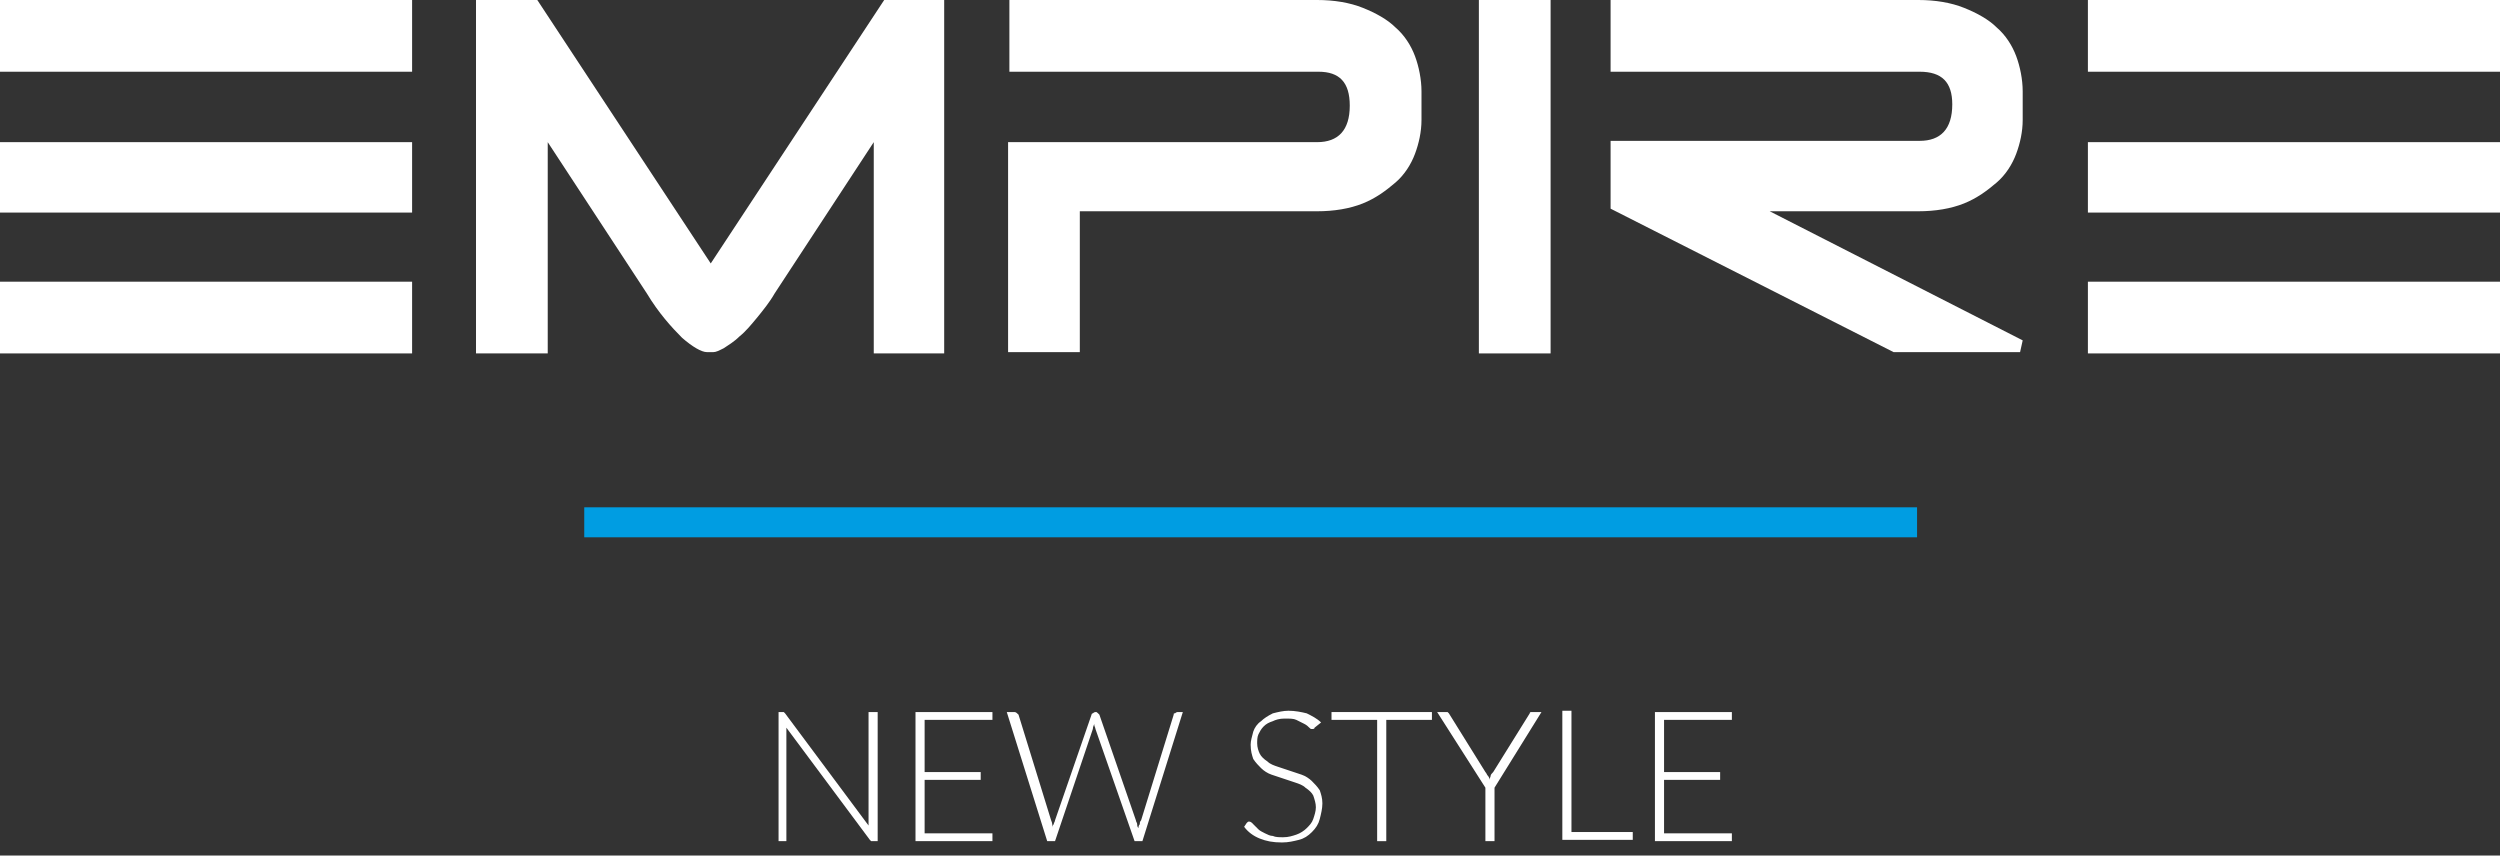 <?xml version="1.0" encoding="utf-8"?>
<!-- Generator: Adobe Illustrator 24.3.0, SVG Export Plug-In . SVG Version: 6.00 Build 0)  -->
<svg version="1.1" id="Livello_1" xmlns="http://www.w3.org/2000/svg" xmlns:xlink="http://www.w3.org/1999/xlink" x="0px" y="0px"
	 width="191.7px" height="65.6px" viewBox="0 0 191.7 65.6" style="enable-background:new 0 0 191.7 65.6;" xml:space="preserve">
<rect x="0" y="0" width="191.7" height="65.6" fill="#333333" stroke="none"/>
<style type="text/css">
	.st0{fill:#009DE2;}
	.st1{fill:#FFFFFF;}
</style>
<g>
	<g>
		<rect x="44.8" y="38.9" class="st0" width="102.2" height="2.3"/>
	</g>
	<g>
		<path class="st1" d="M67.3,54.6v9.9H67c-0.1,0-0.1,0-0.2,0l-0.1-0.1l-6.4-8.6c0,0.1,0,0.3,0,0.4v8.3h-0.6v-9.9H60
			c0.1,0,0.1,0,0.1,0l0.1,0.1l6.4,8.6c0-0.1,0-0.3,0-0.4v-8.3C66.6,54.6,67.3,54.6,67.3,54.6z"/>
		<path class="st1" d="M76.1,63.9v0.6h-5.9v-9.9h5.9v0.6h-5.2v4h4.3v0.6h-4.3v4.1C70.9,63.9,76.1,63.9,76.1,63.9z"/>
		<path class="st1" d="M90.7,54.6l-3.1,9.9H87l-3-8.6c0-0.1-0.1-0.2-0.1-0.4c0,0.1-0.1,0.2-0.1,0.4l-2.9,8.6h-0.6l-3.1-9.9h0.6
			c0.1,0,0.2,0.1,0.3,0.2l2.5,8.1c0.1,0.2,0.1,0.4,0.1,0.6c0-0.1,0-0.2,0.1-0.3c0-0.1,0.1-0.2,0.1-0.3l2.8-8.1
			c0-0.1,0.1-0.1,0.1-0.1s0.1-0.1,0.2-0.1l0,0c0.1,0,0.1,0,0.2,0.1l0.1,0.1l2.8,8.1c0,0.1,0.1,0.2,0.1,0.3c0,0.1,0,0.2,0.1,0.3
			c0-0.1,0-0.2,0.1-0.3c0-0.1,0-0.2,0.1-0.3l2.5-8.1c0-0.1,0-0.1,0.1-0.1c0,0,0.1-0.1,0.2-0.1H90.7z"/>
		<path class="st1" d="M100.8,55.8c0,0.1-0.1,0.1-0.2,0.1s-0.1,0-0.2-0.1s-0.2-0.2-0.4-0.3c-0.2-0.1-0.4-0.2-0.6-0.3
			s-0.5-0.1-0.9-0.1s-0.7,0.1-0.9,0.2c-0.3,0.1-0.5,0.2-0.7,0.4s-0.3,0.4-0.4,0.6c-0.1,0.2-0.1,0.5-0.1,0.7c0,0.3,0.1,0.6,0.2,0.8
			s0.3,0.4,0.6,0.6c0.2,0.2,0.5,0.3,0.8,0.4c0.3,0.1,0.6,0.2,0.9,0.3s0.6,0.2,0.9,0.3s0.6,0.3,0.8,0.5c0.2,0.2,0.4,0.4,0.6,0.7
			c0.1,0.3,0.2,0.6,0.2,1s-0.1,0.8-0.2,1.2s-0.3,0.7-0.6,1c-0.3,0.3-0.6,0.5-1,0.6s-0.8,0.2-1.3,0.2c-0.7,0-1.2-0.1-1.7-0.3
			c-0.5-0.2-0.9-0.5-1.2-0.9l0.2-0.3c0.1-0.1,0.1-0.1,0.2-0.1c0,0,0.1,0,0.2,0.1s0.1,0.1,0.2,0.2s0.2,0.2,0.3,0.3
			c0.1,0.1,0.3,0.2,0.5,0.3c0.2,0.1,0.4,0.2,0.6,0.2c0.2,0.1,0.5,0.1,0.8,0.1c0.4,0,0.7-0.1,1-0.2s0.6-0.3,0.8-0.5
			c0.2-0.2,0.4-0.4,0.5-0.7s0.2-0.6,0.2-0.9c0-0.3-0.1-0.6-0.2-0.9c-0.1-0.2-0.3-0.4-0.6-0.6c-0.2-0.2-0.5-0.3-0.8-0.4
			c-0.3-0.1-0.6-0.2-0.9-0.3s-0.6-0.2-0.9-0.3s-0.6-0.3-0.8-0.5c-0.2-0.2-0.4-0.4-0.6-0.7c-0.1-0.3-0.2-0.6-0.2-1.1
			c0-0.3,0.1-0.6,0.2-1c0.1-0.3,0.3-0.6,0.6-0.8c0.2-0.2,0.5-0.4,0.9-0.6c0.4-0.1,0.8-0.2,1.2-0.2c0.5,0,1,0.1,1.4,0.2
			c0.4,0.2,0.8,0.4,1.1,0.7L100.8,55.8z"/>
		<path class="st1" d="M109.8,55.2h-3.5v9.3h-0.7v-9.3h-3.5v-0.6h7.7V55.2z"/>
		<path class="st1" d="M114.6,60.4v4.1h-0.7v-4.1l-3.7-5.8h0.6c0.1,0,0.1,0,0.2,0l0.1,0.1l2.8,4.5c0.1,0.1,0.1,0.2,0.2,0.3
			s0.1,0.2,0.1,0.3c0-0.1,0.1-0.2,0.1-0.3s0.1-0.2,0.2-0.3l2.8-4.5c0-0.1,0.1-0.1,0.1-0.1s0.1,0,0.2,0h0.6L114.6,60.4z"/>
		<path class="st1" d="M125.2,63.8v0.6h-5.4v-9.9h0.7v9.3H125.2z"/>
		<path class="st1" d="M132.8,63.9v0.6h-5.9v-9.9h5.9v0.6h-5.2v4h4.3v0.6h-4.3v4.1C127.6,63.9,132.8,63.9,132.8,63.9z"/>
	</g>
	<g>
		<path class="st1" d="M31.6,5.5H0V0h31.6V5.5z M31.6,16.3H0v-5.4h31.6V16.3z M31.6,21.6v5.5H0v-5.5H31.6z"/>
		<path class="st1" d="M42,27.1h-5.5V0h4.7l13.3,20.2L67.8,0h4.6v27.1H67V10.9l-7.6,11.6c-0.4,0.7-0.9,1.3-1.3,1.8
			c-0.5,0.6-0.9,1.1-1.4,1.5c-0.4,0.4-0.9,0.7-1.2,0.9c-0.4,0.2-0.6,0.3-0.8,0.3h-0.5c-0.4,0-1.1-0.4-1.9-1.1
			c-0.8-0.8-1.8-1.9-2.7-3.4L42,10.9V27.1z"/>
		<path class="st1" d="M101.1,5.5H77.4V0H101c1.3,0,2.5,0.2,3.5,0.6s1.9,0.9,2.5,1.5c0.7,0.6,1.2,1.4,1.5,2.2S109,6.1,109,7v2.2
			c0,0.9-0.2,1.8-0.5,2.6c-0.3,0.8-0.8,1.6-1.5,2.2c-0.7,0.6-1.5,1.2-2.5,1.6c-1,0.4-2.2,0.6-3.5,0.6H82.8V27h-5.5V10.9H101
			c1.6,0,2.5-0.9,2.5-2.8C103.5,6.3,102.7,5.5,101.1,5.5z"/>
		<path class="st1" d="M113.4,0h5.5v27.1h-5.5V0z"/>
		<path class="st1" d="M147.2,5.5h-23.7V0h23.6c1.3,0,2.5,0.2,3.5,0.6s1.9,0.9,2.5,1.5c0.7,0.6,1.2,1.4,1.5,2.2s0.5,1.8,0.5,2.7v2.2
			c0,0.9-0.2,1.8-0.5,2.6c-0.3,0.8-0.8,1.6-1.5,2.2c-0.7,0.6-1.5,1.2-2.5,1.6c-1,0.4-2.2,0.6-3.5,0.6h-11.4l19.4,9.9l-0.2,0.9h-9.7
			l-21.7-11v-5.2h23.7c1.6,0,2.5-0.9,2.5-2.8C149.7,6.3,148.9,5.5,147.2,5.5z"/>
		<path class="st1" d="M191.7,5.5h-31.6V0h31.6V5.5z M191.7,16.3h-31.6v-5.4h31.6V16.3z M191.7,21.6v5.5h-31.6v-5.5H191.7z"/>
	</g>
</g>
</svg>
